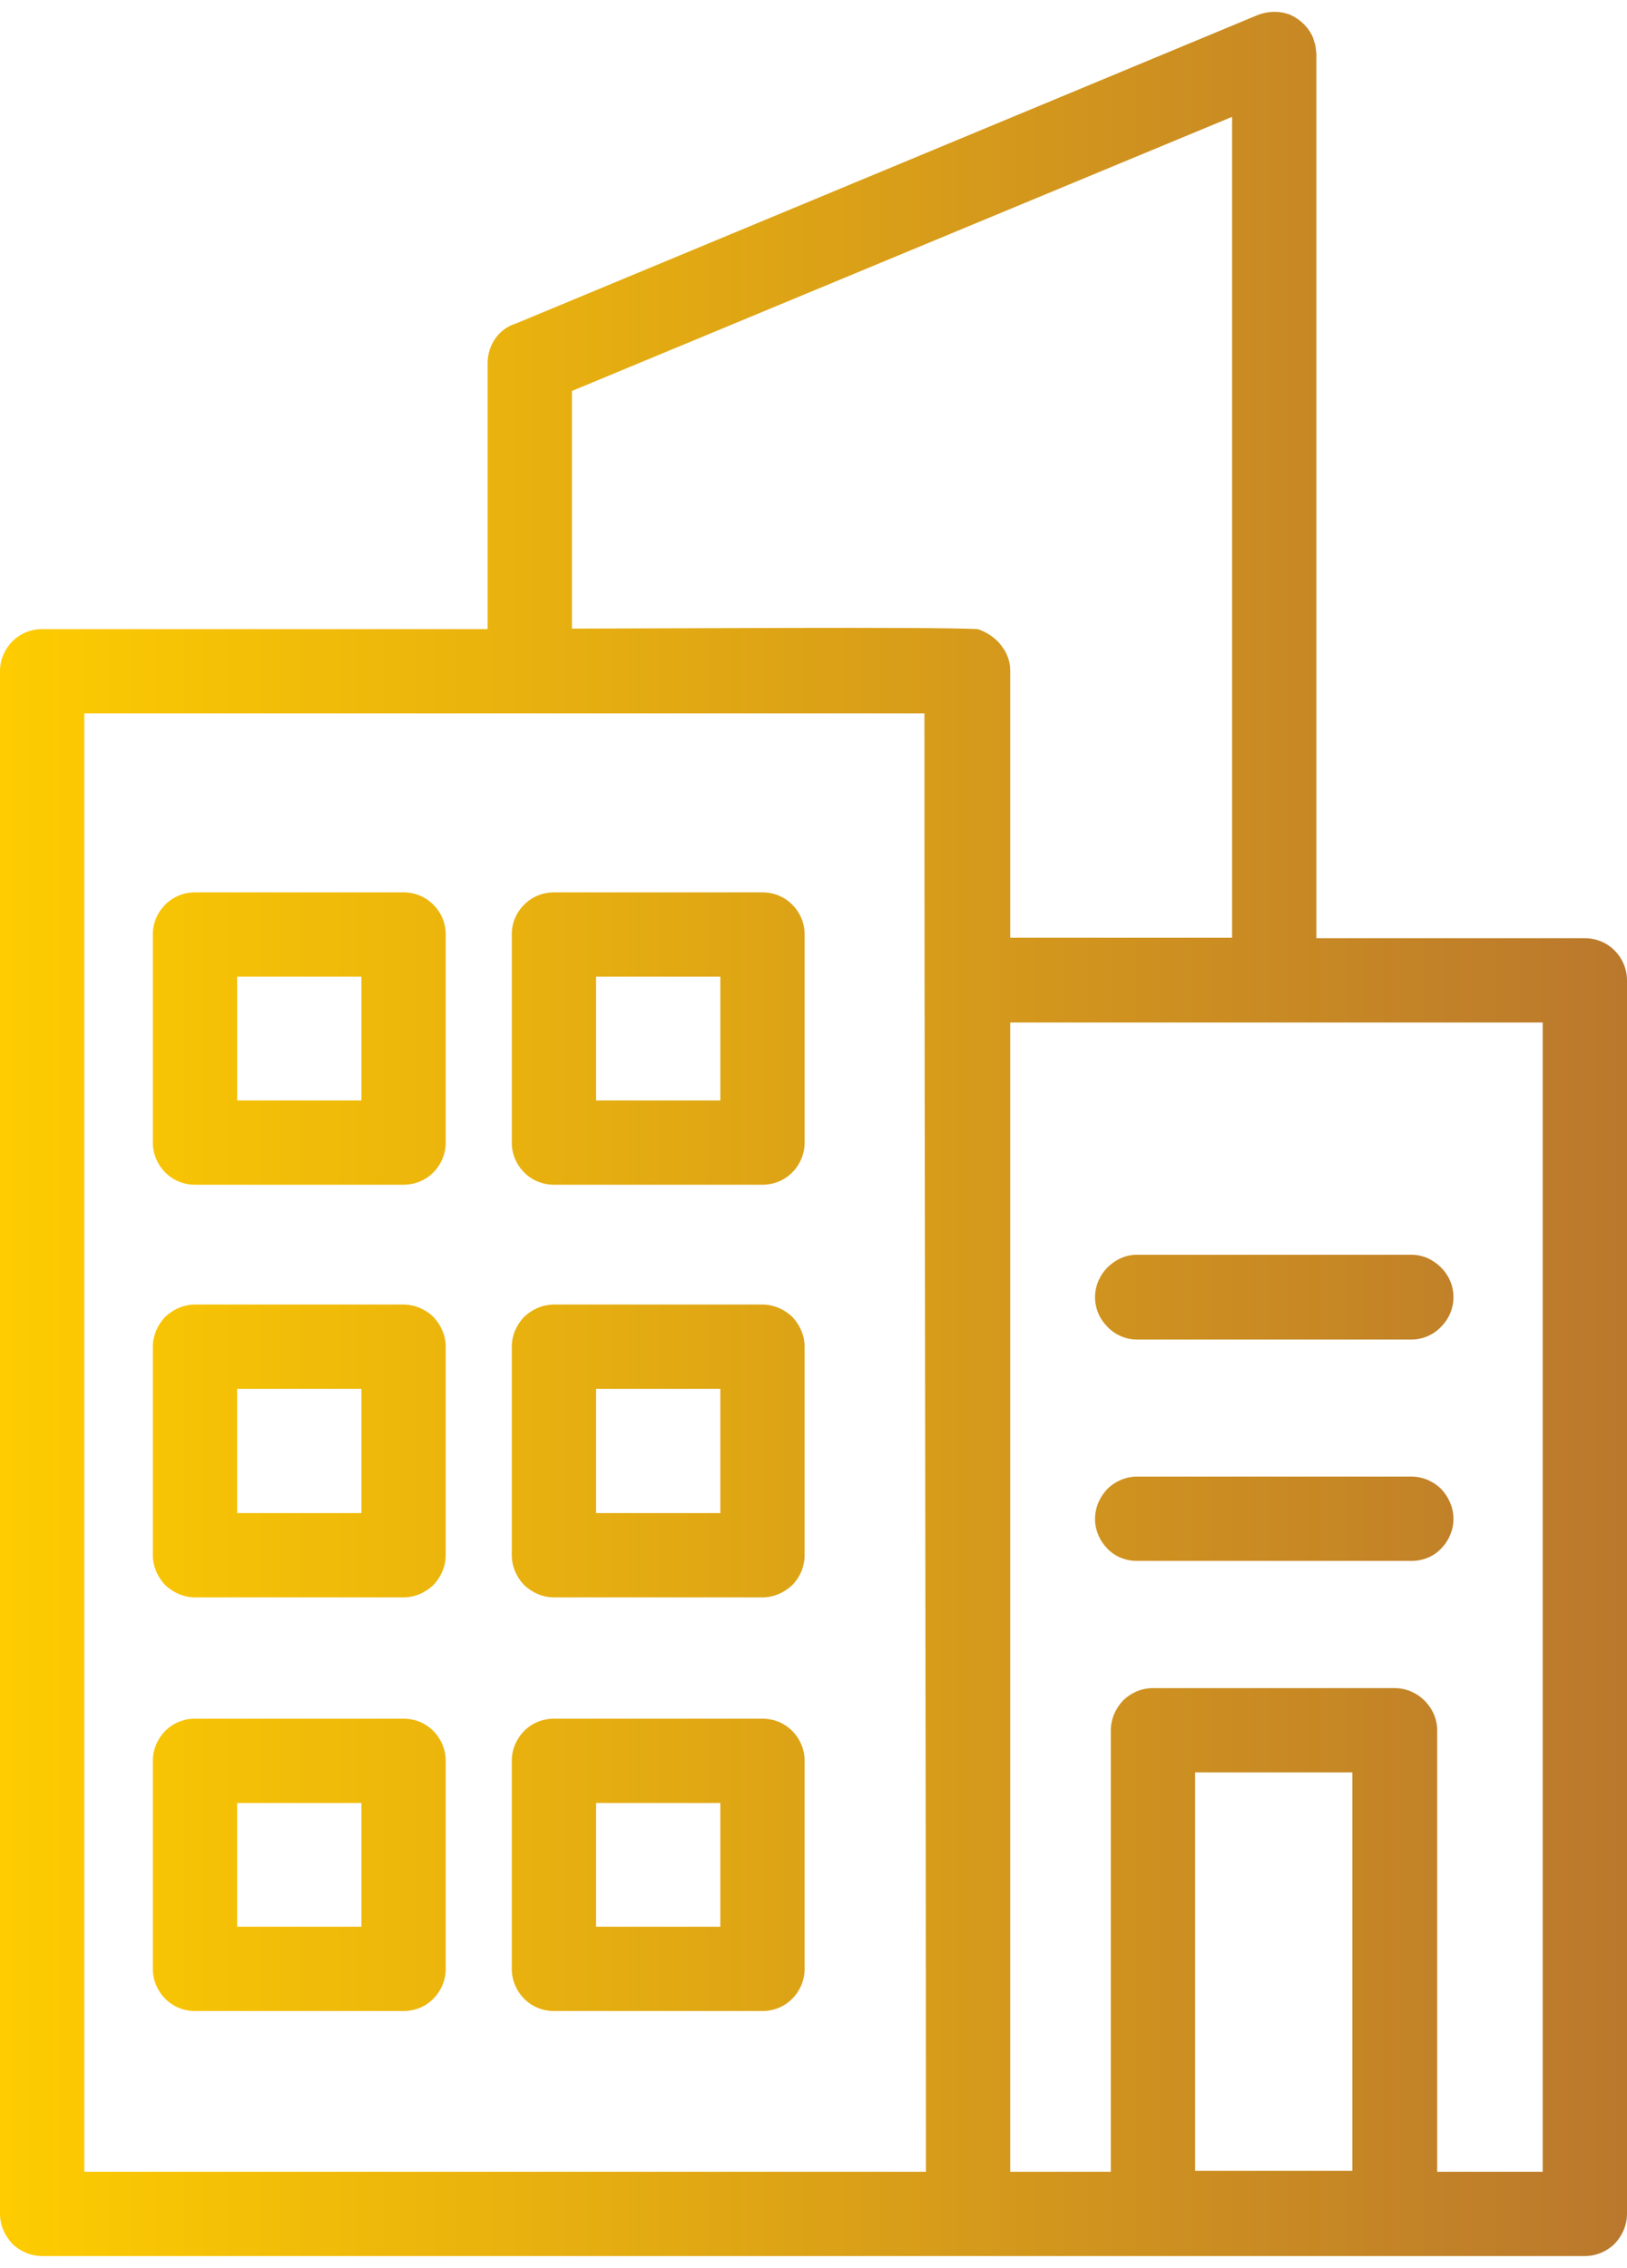 <?xml version="1.0" encoding="UTF-8"?>
<!DOCTYPE svg PUBLIC "-//W3C//DTD SVG 1.1//EN" "http://www.w3.org/Graphics/SVG/1.1/DTD/svg11.dtd">
<!-- Creator: CorelDRAW 2018 (64-Bit) -->
<svg xmlns="http://www.w3.org/2000/svg" xml:space="preserve" width="33px" height="46px" version="1.1" style="shape-rendering:geometricPrecision; text-rendering:geometricPrecision; image-rendering:optimizeQuality; fill-rule:evenodd; clip-rule:evenodd"
viewBox="0 0 33 45.52"
 xmlns:xlink="http://www.w3.org/1999/xlink">
 <defs>
  <style type="text/css">
   <![CDATA[
    .fil0 {fill:url(#id0)}
   ]]>
  </style>
  <linearGradient id="id0" gradientUnits="userSpaceOnUse" x1="0" y1="22.76" x2="33" y2="22.76">
   <stop offset="0" style="stop-opacity:1; stop-color:#FECC00"/>
   <stop offset="1" style="stop-opacity:1; stop-color:#BA782D"/>
  </linearGradient>
 </defs>
 <g id="Warstwa_x0020_1">
  <path class="fil0" d="M1.71 43.81l17.07 0c0,-9.86 -0.03,-19.73 -0.03,-29.58l-17.04 0 0 29.58zm21.35 -12.39c-0.23,0 -0.45,-0.09 -0.6,-0.25 -0.15,-0.15 -0.25,-0.37 -0.25,-0.6 0,-0.24 0.1,-0.45 0.25,-0.61 0.15,-0.15 0.37,-0.25 0.6,-0.25l5.57 0c0.23,0 0.45,0.1 0.6,0.25 0.15,0.16 0.25,0.37 0.25,0.61 0,0.23 -0.1,0.45 -0.25,0.6 -0.15,0.16 -0.37,0.25 -0.6,0.25l-5.57 0zm0 -4.49c-0.23,0 -0.45,-0.1 -0.6,-0.26 -0.15,-0.15 -0.25,-0.36 -0.25,-0.6 0,-0.23 0.1,-0.45 0.25,-0.6 0.16,-0.16 0.37,-0.26 0.6,-0.26l5.57 0c0.23,0 0.44,0.1 0.6,0.26 0.15,0.15 0.25,0.36 0.25,0.6 0,0.24 -0.1,0.45 -0.25,0.6 -0.15,0.16 -0.37,0.26 -0.6,0.26l-5.57 0zm1.18 16.86l3.19 0 0 -8.08 -3.19 0 0 8.08zm-1.71 0.02l0 -8.95c0,-0.24 0.1,-0.45 0.25,-0.61 0.15,-0.15 0.37,-0.25 0.6,-0.25l4.91 0c0.23,0 0.45,0.1 0.6,0.25 0.16,0.16 0.26,0.37 0.26,0.61l0 8.95 2.14 0 0 -23.31 -10.8 0 0 23.31 2.04 0zm9.61 1.71l-31.28 0c-0.24,0 -0.46,-0.1 -0.61,-0.25 -0.15,-0.16 -0.25,-0.37 -0.25,-0.61l0 -31.29c0,-0.23 0.1,-0.45 0.25,-0.6 0.16,-0.16 0.37,-0.25 0.61,-0.25l9.03 0 0 -5.4c0,-0.18 0.06,-0.36 0.16,-0.5 0.1,-0.14 0.25,-0.25 0.42,-0.3l15.05 -6.26c0.22,-0.08 0.45,-0.08 0.65,0 0.2,0.09 0.37,0.25 0.46,0.46l0.05 0.16 0.02 0.17 0 17.94 5.44 0c0.24,0 0.45,0.09 0.61,0.25 0.15,0.15 0.25,0.37 0.25,0.6l0 25.02c0,0.24 -0.1,0.45 -0.25,0.61 -0.15,0.15 -0.37,0.25 -0.61,0.25zm-20.54 -37.83l0 4.82c1.56,0 7.24,-0.04 8.23,0.01 0.19,0.06 0.39,0.2 0.49,0.35 0.11,0.14 0.17,0.31 0.17,0.5l0 5.41 4.5 0 0 -16.65 -13.39 5.56zm0.49 31.15l2.52 0 0 -2.51 -2.52 0 0 2.51zm3.37 1.71l-4.22 0c-0.24,0 -0.45,-0.09 -0.61,-0.25 -0.15,-0.15 -0.25,-0.37 -0.25,-0.6l0 -4.23c0,-0.23 0.1,-0.45 0.25,-0.6 0.16,-0.16 0.37,-0.25 0.61,-0.25l4.22 0c0.24,0 0.45,0.09 0.61,0.25 0.15,0.15 0.25,0.37 0.25,0.6l0 4.23c0,0.23 -0.1,0.45 -0.25,0.6 -0.16,0.16 -0.37,0.25 -0.61,0.25zm-10.65 -1.71l2.52 0 0 -2.51 -2.52 0 0 2.51zm3.37 1.71l-4.22 0c-0.24,0 -0.45,-0.09 -0.61,-0.25 -0.15,-0.15 -0.25,-0.37 -0.25,-0.6l0 -4.23c0,-0.23 0.1,-0.45 0.25,-0.6 0.16,-0.16 0.37,-0.25 0.61,-0.25l4.22 0c0.24,0 0.45,0.09 0.61,0.25 0.15,0.15 0.25,0.37 0.25,0.6l0 4.23c0,0.23 -0.1,0.45 -0.25,0.6 -0.16,0.16 -0.37,0.25 -0.61,0.25zm3.91 -10.1l2.52 0 0 -2.52 -2.52 0 0 2.52zm3.37 1.71l-4.22 0c-0.24,0 -0.45,-0.1 -0.61,-0.25 -0.15,-0.16 -0.25,-0.37 -0.25,-0.61l0 -4.22c0,-0.24 0.1,-0.45 0.25,-0.61 0.16,-0.15 0.37,-0.25 0.61,-0.25l4.22 0c0.24,0 0.45,0.1 0.61,0.25 0.15,0.16 0.25,0.37 0.25,0.61l0 4.22c0,0.24 -0.1,0.46 -0.25,0.61 -0.16,0.15 -0.37,0.25 -0.61,0.25zm-10.65 -1.71l2.52 0 0 -2.52 -2.52 0 0 2.52zm3.37 1.71l-4.22 0c-0.24,0 -0.45,-0.1 -0.61,-0.25 -0.15,-0.16 -0.25,-0.37 -0.25,-0.61l0 -4.22c0,-0.24 0.1,-0.45 0.25,-0.61 0.16,-0.15 0.37,-0.25 0.61,-0.25l4.22 0c0.24,0 0.45,0.1 0.61,0.25 0.15,0.16 0.25,0.37 0.25,0.61l0 4.22c0,0.24 -0.1,0.45 -0.25,0.61 -0.16,0.15 -0.37,0.25 -0.61,0.25zm3.91 -10.08l2.52 0 0 -2.51 -2.52 0 0 2.51zm3.37 1.71l-4.22 0c-0.24,0 -0.45,-0.09 -0.61,-0.25 -0.15,-0.15 -0.25,-0.37 -0.25,-0.6l0 -4.23c0,-0.24 0.1,-0.45 0.25,-0.6 0.16,-0.16 0.37,-0.25 0.61,-0.25l4.22 0c0.24,0 0.45,0.09 0.61,0.25 0.15,0.15 0.25,0.36 0.25,0.6l0 4.23c0,0.23 -0.1,0.45 -0.25,0.6 -0.16,0.16 -0.37,0.25 -0.61,0.25zm-10.65 -1.71l2.52 0 0 -2.51 -2.52 0 0 2.51zm3.37 1.71l-4.22 0c-0.24,0 -0.45,-0.09 -0.61,-0.25 -0.15,-0.15 -0.25,-0.37 -0.25,-0.6l0 -4.23c0,-0.24 0.1,-0.45 0.25,-0.6 0.16,-0.16 0.37,-0.25 0.61,-0.25l4.22 0c0.24,0 0.45,0.09 0.61,0.25 0.15,0.15 0.25,0.36 0.25,0.6l0 4.23c0,0.23 -0.1,0.45 -0.25,0.6 -0.16,0.16 -0.37,0.25 -0.61,0.25z"/>
 </g>
</svg>
